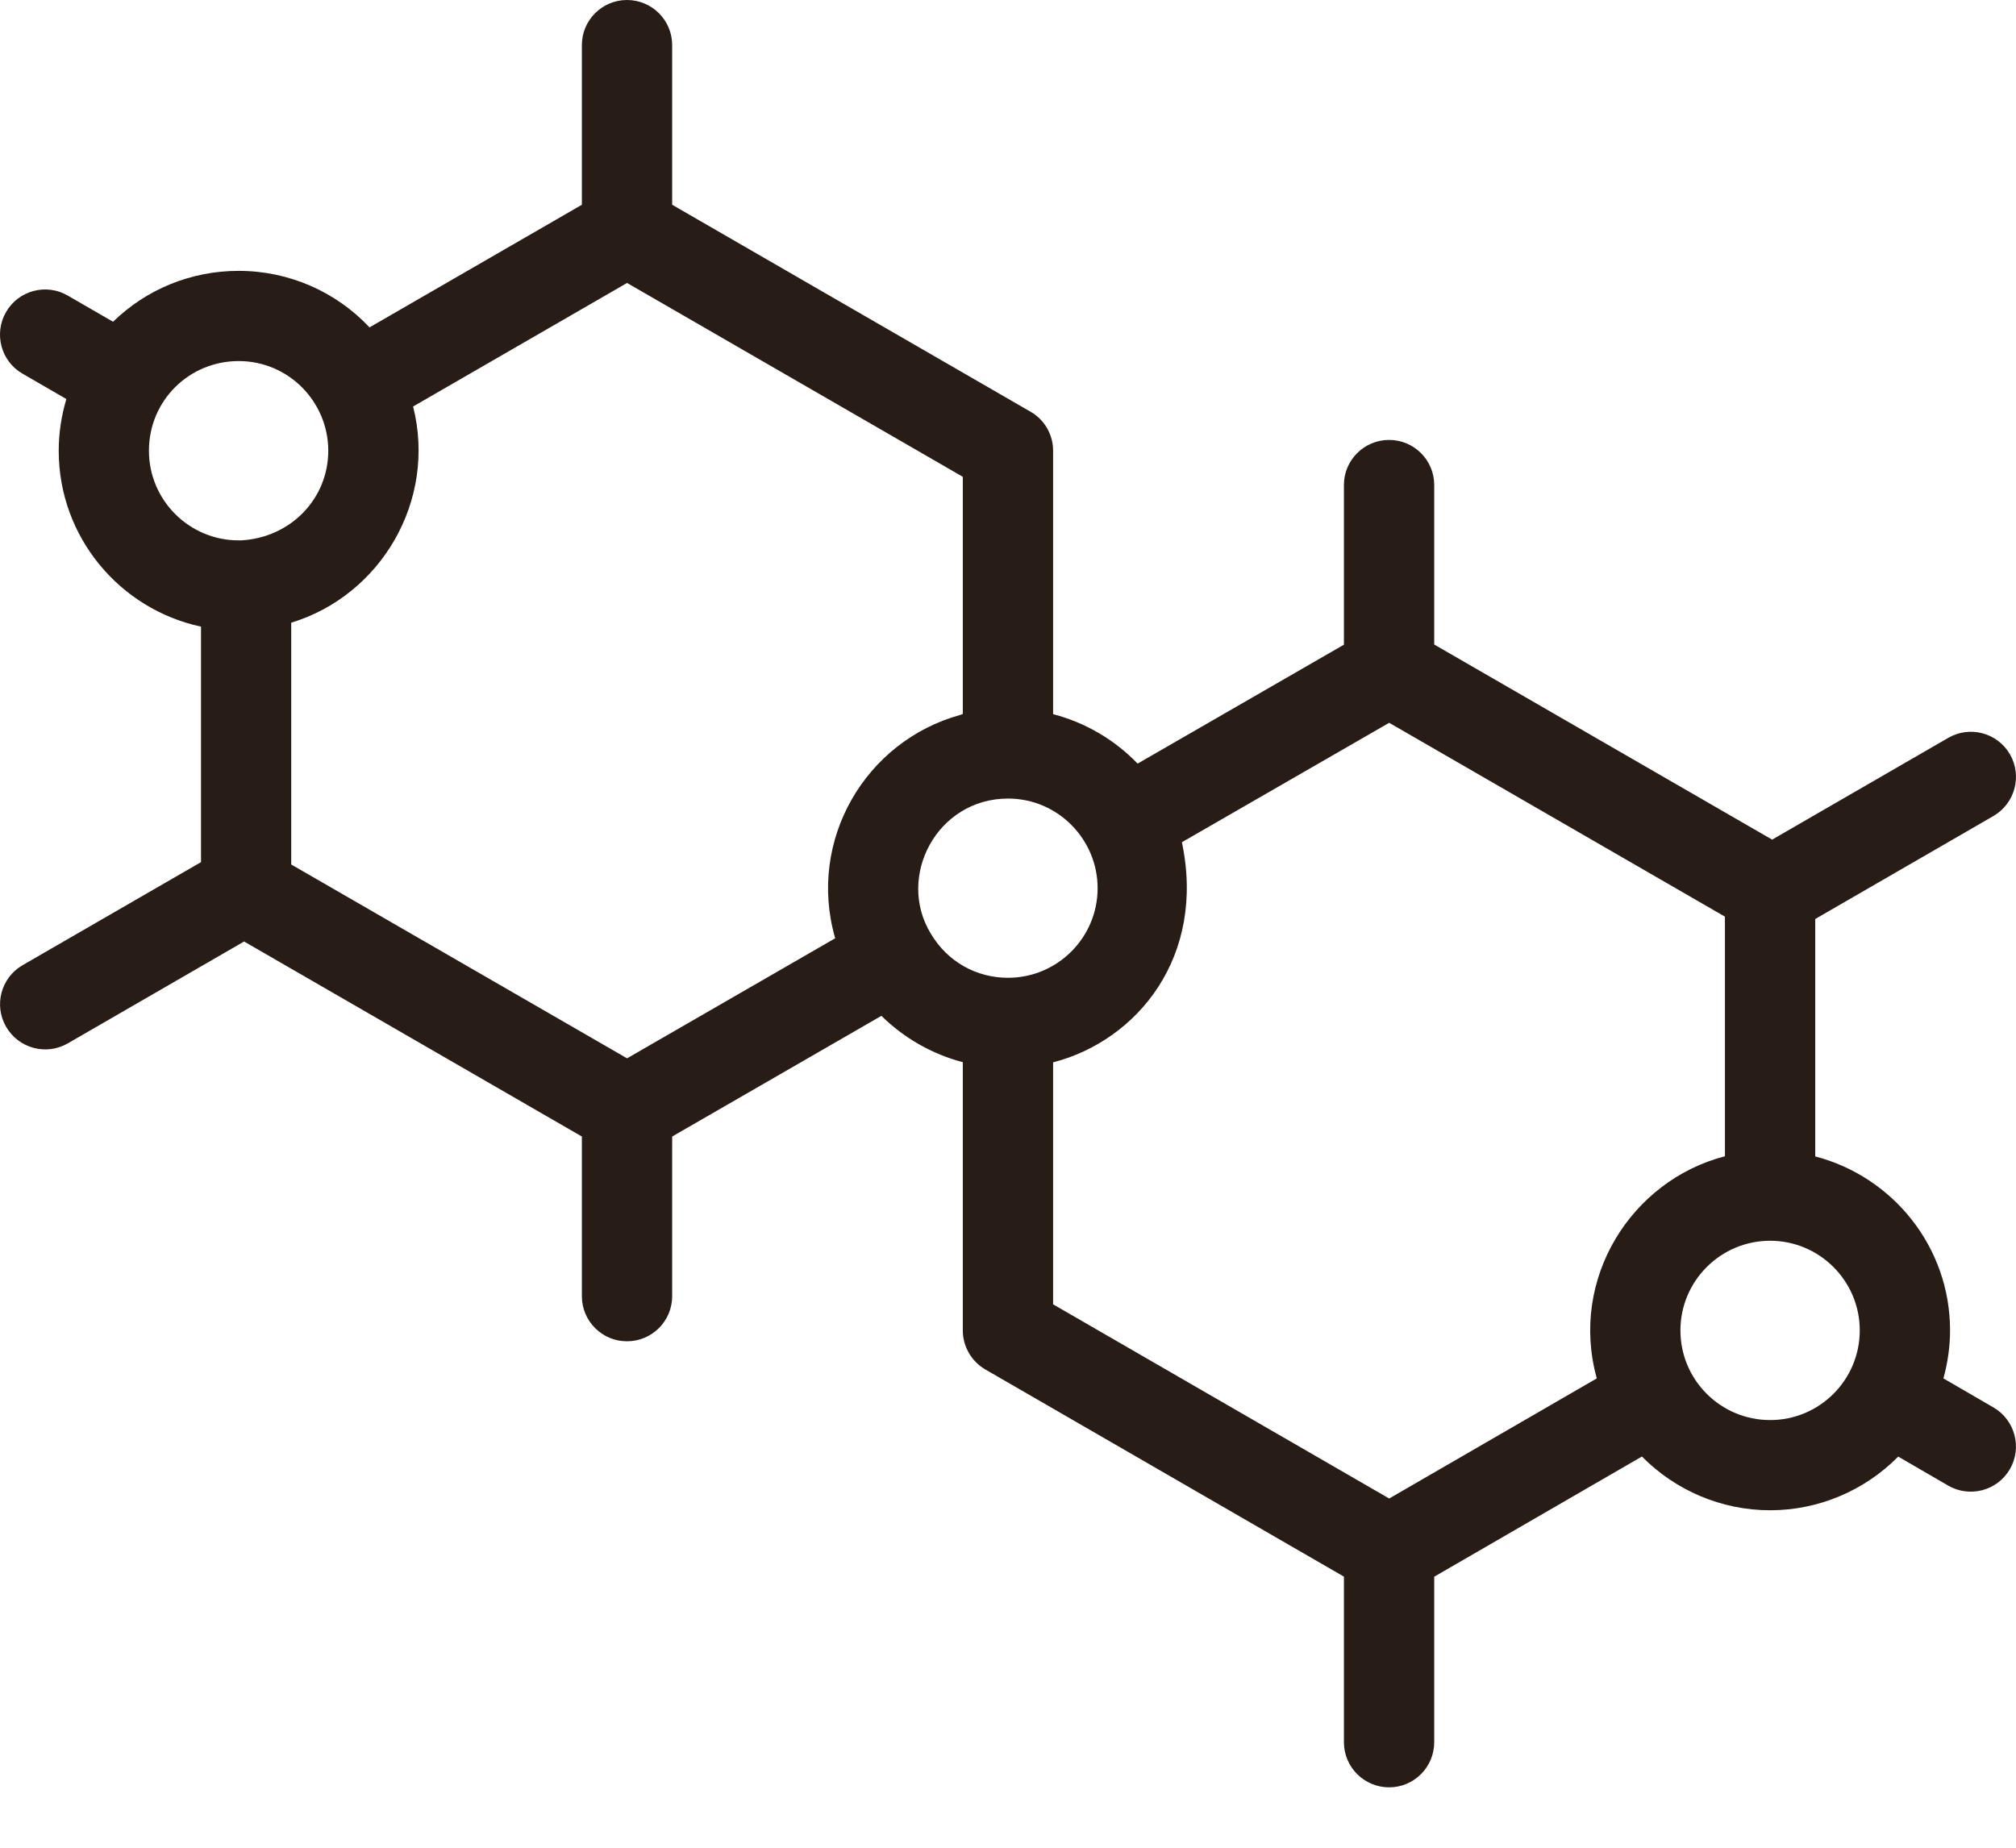 <svg xmlns="http://www.w3.org/2000/svg" fill="none" viewBox="0 0 24 22" height="22" width="24">
<path fill="#271D16" d="M23.731 9.716C23.988 9.567 24.076 9.238 23.928 8.981C23.779 8.724 23.451 8.637 23.194 8.785L21.097 9.997L17.074 7.674V5.775C17.074 5.478 16.834 5.238 16.537 5.238C16.24 5.238 15.999 5.478 15.999 5.775V7.676L13.543 9.092C13.269 8.807 12.92 8.603 12.537 8.503V5.367C12.537 5.175 12.435 4.997 12.268 4.902L8.002 2.438V0.537C8.002 0.24 7.761 0 7.464 0C7.168 0 6.927 0.24 6.927 0.537V2.438L4.399 3.898C4.001 3.474 3.441 3.225 2.841 3.225C2.271 3.225 1.741 3.446 1.346 3.831L0.806 3.519C0.55 3.37 0.221 3.458 0.072 3.715C-0.076 3.972 0.011 4.301 0.268 4.449L0.79 4.751C0.731 4.949 0.699 5.156 0.699 5.367C0.699 6.394 1.426 7.254 2.393 7.461V10.265L0.269 11.492C0.012 11.641 -0.076 11.969 0.073 12.226C0.221 12.481 0.548 12.572 0.807 12.423L2.906 11.21L6.927 13.532V15.433C6.927 15.73 7.168 15.97 7.464 15.97C7.761 15.97 8.002 15.73 8.002 15.433V13.532L10.493 12.095C10.762 12.36 11.097 12.551 11.462 12.647V15.84C11.462 16.032 11.565 16.21 11.731 16.306L15.999 18.772V20.743C15.999 21.04 16.24 21.281 16.537 21.281C16.834 21.281 17.074 21.04 17.074 20.743V18.773L19.547 17.342C19.944 17.745 20.493 17.982 21.073 17.982C21.653 17.982 22.201 17.745 22.598 17.343L23.192 17.688C23.45 17.837 23.778 17.749 23.927 17.493C24.076 17.236 23.988 16.907 23.732 16.758L23.136 16.412C23.187 16.226 23.215 16.034 23.215 15.84C23.215 14.845 22.532 14.009 21.61 13.769V10.942L23.731 9.716ZM2.872 6.434L2.841 6.434C2.252 6.434 1.773 5.955 1.773 5.367C1.773 4.765 2.256 4.299 2.841 4.299C3.438 4.299 3.908 4.786 3.908 5.367C3.908 5.933 3.466 6.4 2.872 6.434ZM9.94 11.162C9.941 11.165 9.941 11.169 9.942 11.172L7.465 12.601L3.467 10.293V7.414C4.53 7.091 5.202 5.966 4.918 4.84L7.465 3.369L11.462 5.677V8.501C11.452 8.504 11.443 8.509 11.433 8.512C10.301 8.823 9.611 10.005 9.94 11.162ZM11.082 11.118C10.666 10.438 11.155 9.508 12 9.508C12.598 9.508 13.067 9.998 13.067 10.575C13.067 11.164 12.588 11.642 12 11.642C11.621 11.642 11.279 11.449 11.082 11.118ZM19.007 16.403C19.008 16.406 19.008 16.409 19.009 16.412L16.538 17.842L12.537 15.53V12.649C13.541 12.389 14.359 11.389 14.07 10.028L16.538 8.606L20.535 10.914V13.767C19.419 14.056 18.685 15.224 19.007 16.403ZM22.14 15.84C22.14 16.432 21.66 16.908 21.073 16.908C20.485 16.908 20.005 16.432 20.005 15.84C20.005 15.252 20.484 14.773 21.073 14.773C21.661 14.773 22.14 15.252 22.14 15.84Z"></path>
</svg>
